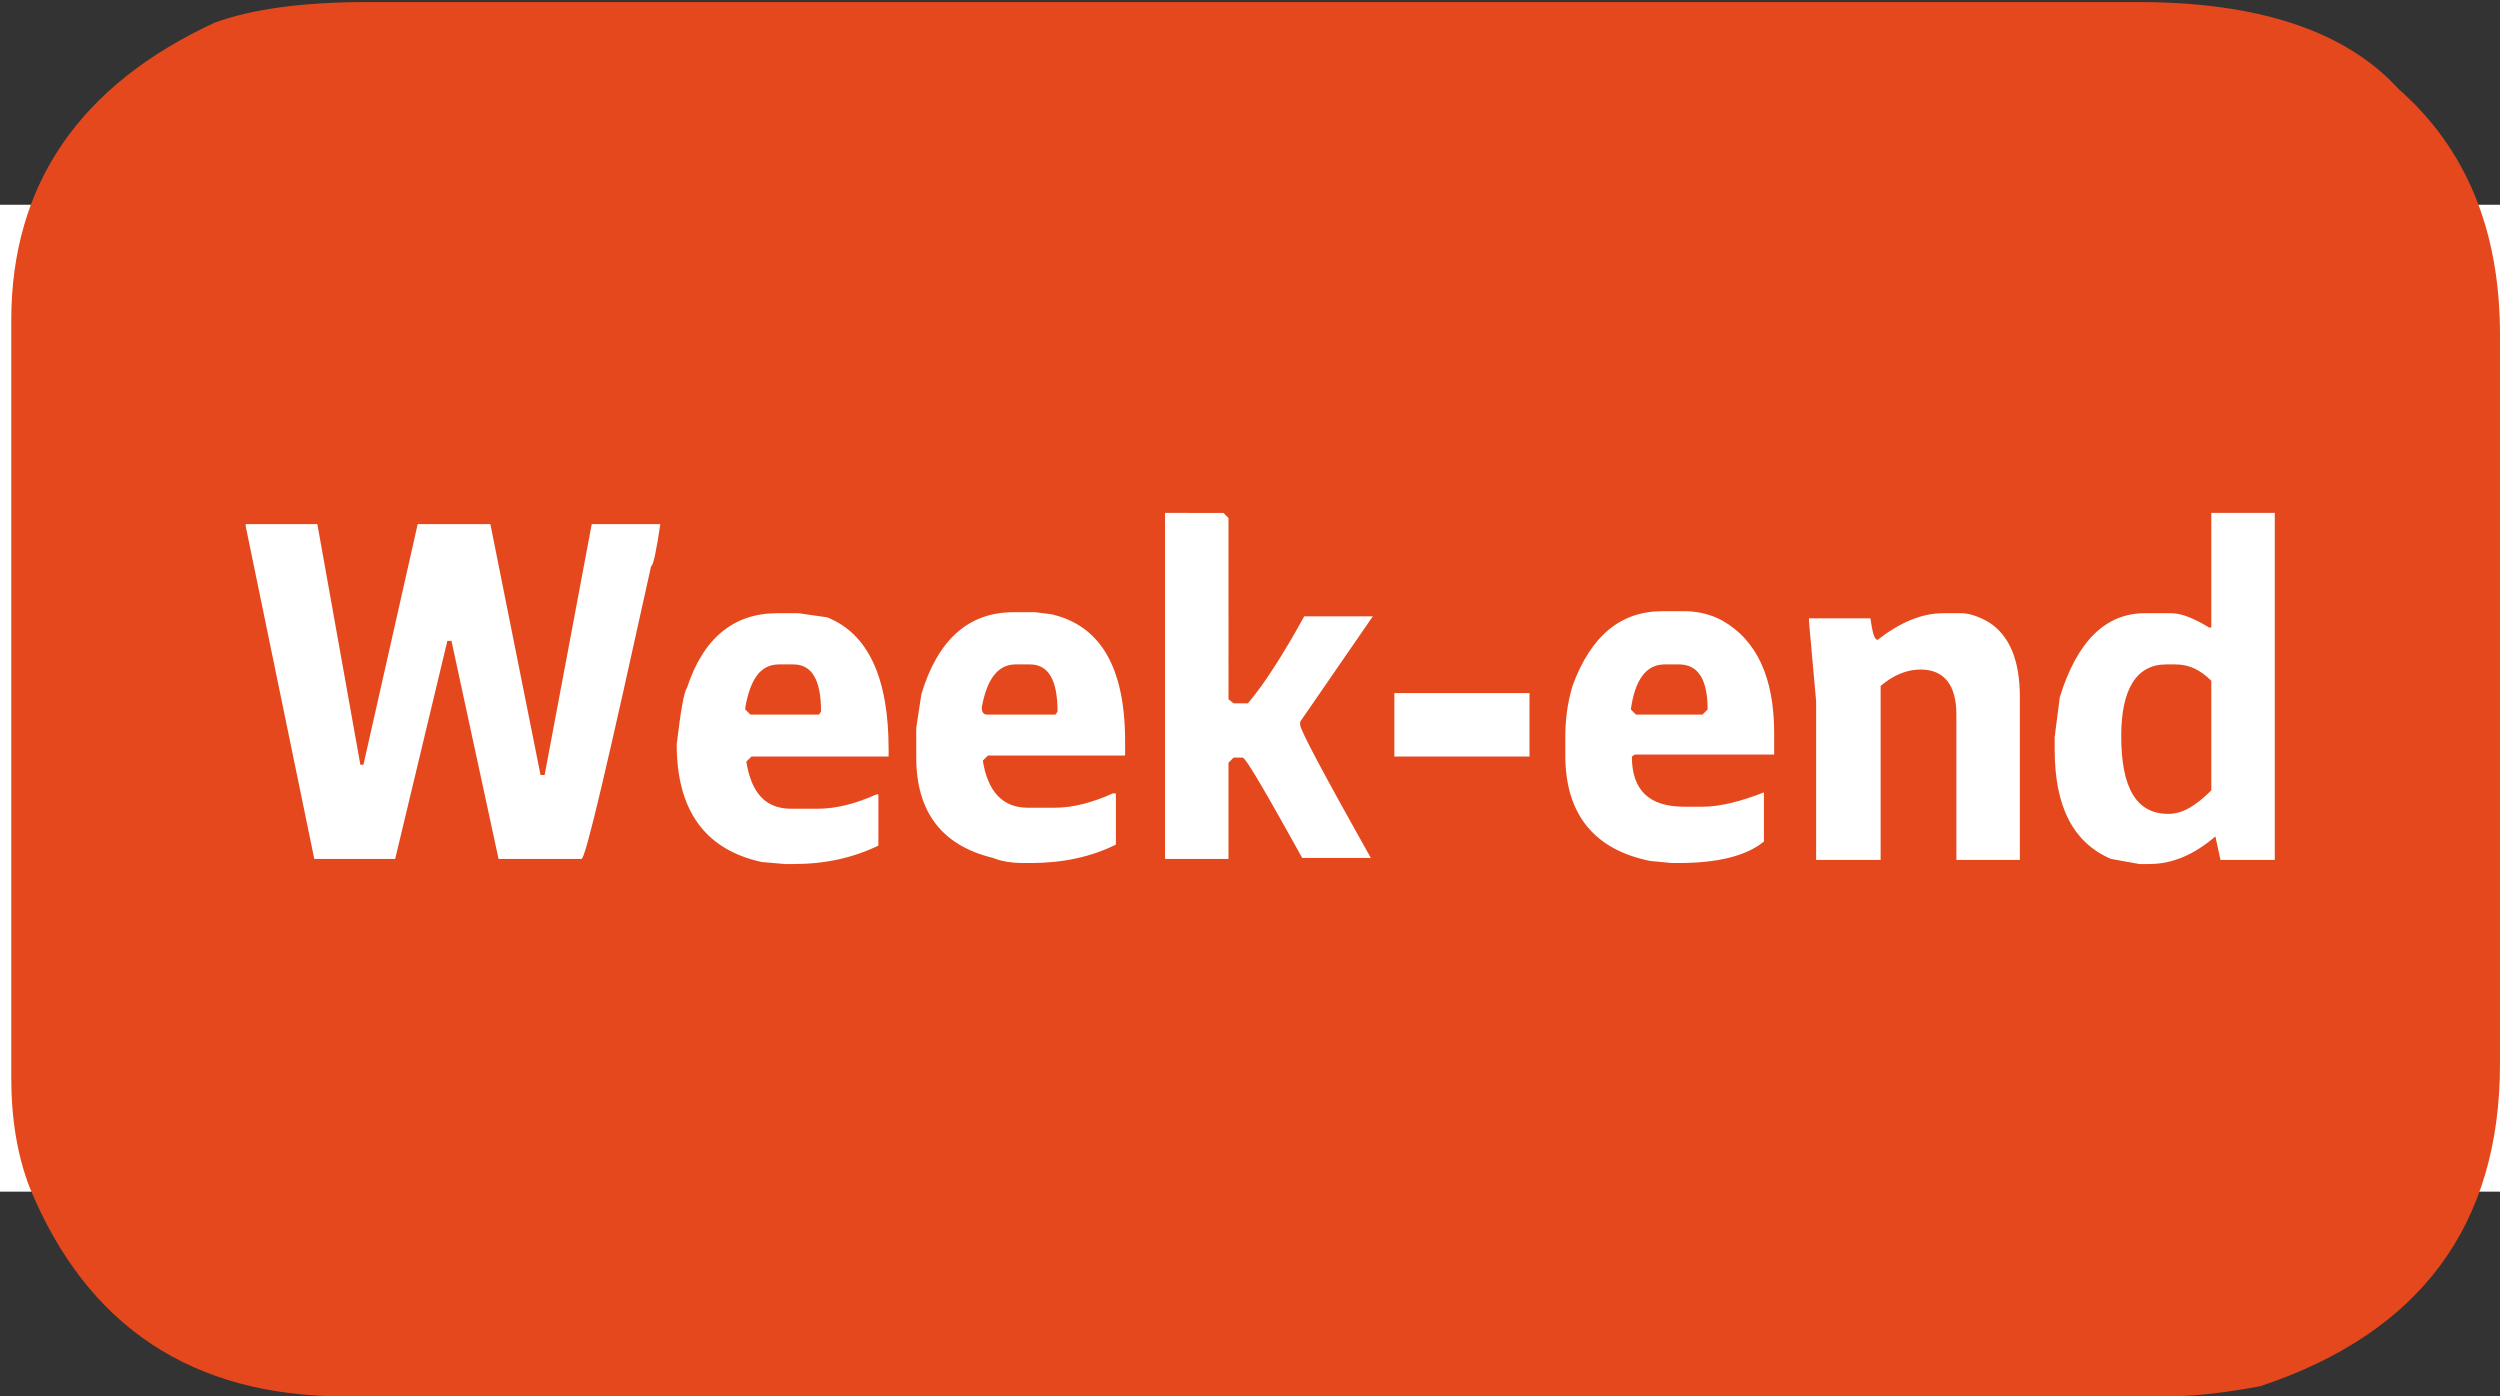 <?xml version="1.0" encoding="utf-8"?>
<!-- Generator: Adobe Illustrator 27.0.0, SVG Export Plug-In . SVG Version: 6.00 Build 0)  -->
<svg version="1.1" id="Calque_1" xmlns="http://www.w3.org/2000/svg" xmlns:xlink="http://www.w3.org/1999/xlink" x="0px" y="0px"
	 viewBox="0 0 244.2 136.4" style="enable-background:new 0 0 244.2 136.4;" xml:space="preserve">
<rect x="0" y="0" width="244.2" height="136.4" fill="#333333" stroke="none"/>
<style type="text/css">
	.st0{fill:#FFFFFF;}
	.st1{fill:#E5481D;}
</style>
<rect y="20" class="st0" width="244.2" height="96.4"/>
<g>
	<path class="st1" d="M35.9,0.2h172.9c11.8,0,20.3,2.8,25.5,8.5c6.6,5.8,9.9,13.8,9.9,24v71.2c0,15.8-7.8,26.3-23.4,31.5
		c-3.2,0.6-6.3,1-9.2,1H33.7c-14.9,0-25.2-6.8-30.8-20.4c-1.2-3.1-1.8-6.7-1.8-10.7v-74C1.1,18,7.8,8.3,21,2.2
		C24.6,0.9,29.5,0.2,35.9,0.2z M24,51.2v0.2l6.7,32.5h7.9l5.1-21.3h0.4l4.6,21.3h8.1c0.4,0,2.6-9.5,6.8-28.6c0.2,0,0.5-1.4,0.9-4.1
		h-6.7l-4.6,24.5h-0.4l-4.9-24.5h-7.1l-5.3,23.5h-0.3l-4.2-23.5H24z M66.1,72.7c0,6.5,2.8,10.3,8.3,11.5l2.3,0.2h0.8
		c3.1,0,5.8-0.6,8.3-1.8v-5h-0.2c-2,0.9-3.9,1.4-5.8,1.4h-2.5c-2.5,0-3.9-1.5-4.4-4.6l0.5-0.5h13.4v-0.7c0-7-2-11.3-6-12.9l-2.8-0.4
		h-2.1c-4.2,0-7.2,2.4-8.8,7.3C66.8,67.6,66.5,69.4,66.1,72.7z M76.1,64.9h1.4c1.8,0,2.7,1.5,2.7,4.6L80,69.8h-6.7l-0.5-0.5v-0.2
		C73.3,66.3,74.3,64.9,76.1,64.9z M89.5,71.1v2.9c0,5.3,2.5,8.6,7.5,9.8c0.7,0.3,1.7,0.5,3,0.5h0.7c3.1,0,5.9-0.6,8.3-1.8v-5h-0.3
		c-2,0.9-3.9,1.4-5.7,1.4h-2.6c-2.4,0-3.9-1.5-4.4-4.6l0.5-0.5h13.4v-1.4c0-7.2-2.4-11.3-7.2-12.4l-1.6-0.2H99c-4.4,0-7.4,2.7-9,8
		L89.5,71.1z M99.2,64.9h1.4c1.8,0,2.7,1.5,2.7,4.6l-0.2,0.3h-6.7c-0.3,0-0.5-0.2-0.5-0.7C96.4,66.3,97.5,64.9,99.2,64.9z
		 M113.8,50.1v33.8h6.2v-9.4l0.5-0.5h0.9c0.4,0.2,2.3,3.5,5.8,9.8h6.7c-4.6-8.2-6.9-12.5-6.9-13v-0.3l7.1-10.3h-6.7
		c-2.1,3.8-3.9,6.6-5.5,8.5h-1.4l-0.5-0.4V50.6l-0.5-0.5H113.8z M136.2,67.7v6.2h13.2v-6.2H136.2z M152.9,72v1.8
		c0,5.7,2.8,9.2,8.3,10.3l2.1,0.2h0.7c3.8,0,6.6-0.7,8.3-2.1v-4.8c-2.3,0.9-4.3,1.4-6,1.4h-1.8c-3.4,0-5.1-1.6-5.1-4.9l0.3-0.2h13.6
		v-2.1c0-5.4-1.7-9.1-5.1-11c-1.1-0.6-2.4-0.9-3.7-0.9h-2.1c-4.1,0-7,2.4-8.8,7.3C153.1,68.7,152.9,70.3,152.9,72z M162.6,64.9h1.4
		c1.9,0,2.8,1.5,2.8,4.4l-0.5,0.5h-6.5l-0.5-0.5C159.7,66.4,160.8,64.9,162.6,64.9z M183.4,62.5c-0.3,0-0.5-0.7-0.7-2.1h-6v0.3
		l0.7,7.8v15.5h6.3V67c1.3-1.1,2.6-1.6,3.9-1.6c2.3,0,3.5,1.5,3.5,4.4v14.2h6.2V68.1c0-3.6-1-6-3-7.3c-1-0.6-2-0.9-2.7-0.9h-1.8
		C187.7,59.9,185.6,60.8,183.4,62.5z M216,50.1v11.2h-0.2c-1.5-0.9-2.7-1.4-3.7-1.4h-2.6c-3.8,0-6.6,2.7-8.3,8.2l-0.5,3.9v1.2
		c0,5.6,1.8,9.1,5.5,10.7l2.8,0.5h0.9c2.3,0,4.4-0.9,6.5-2.7l0.5,2.3h5.3V50.1H216z M211.6,64.9h0.9c1.3,0,2.4,0.5,3.5,1.6v10.7
		c-1.5,1.5-2.8,2.3-4.2,2.3c-3.1,0-4.6-2.5-4.6-7.6C207.2,67.3,208.7,64.9,211.6,64.9z"/>
</g>
</svg>

